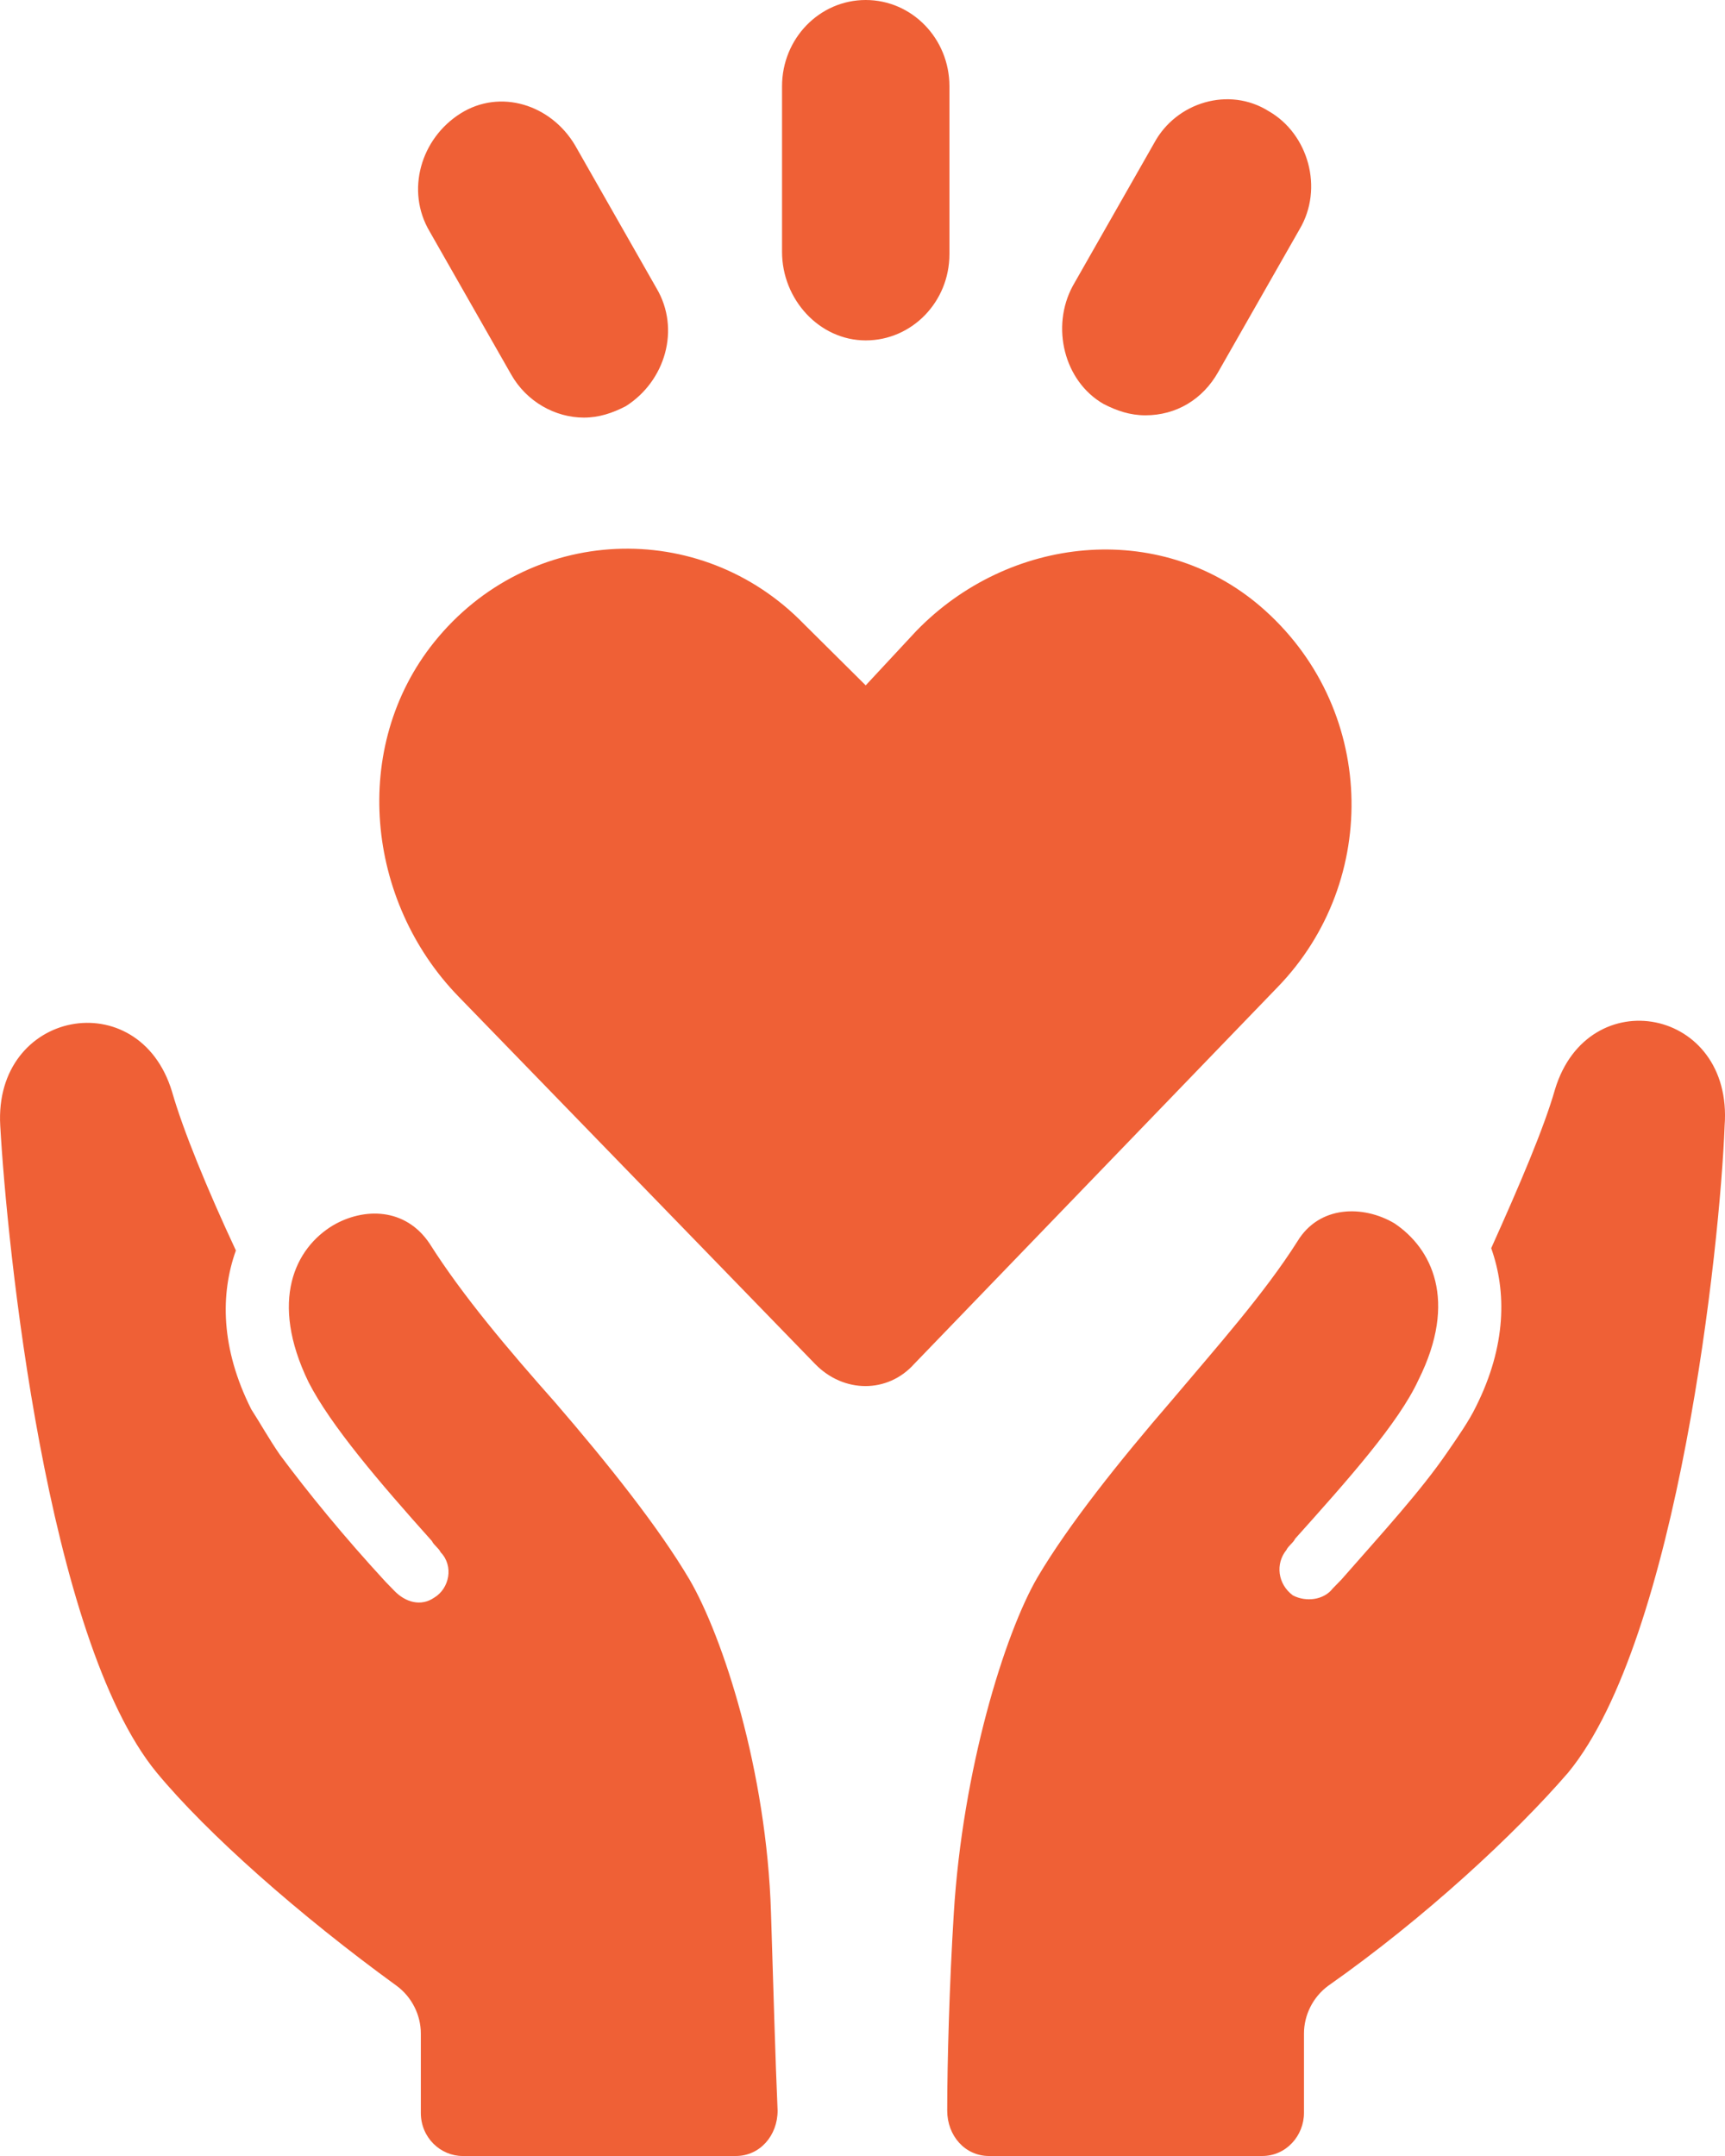 <?xml version="1.0" encoding="UTF-8"?>
<svg width="28px" height="35px" viewBox="0 0 28 35" version="1.1" xmlns="http://www.w3.org/2000/svg" xmlns:xlink="http://www.w3.org/1999/xlink">
    <!-- Generator: Sketch 61.1 (89650) - https://sketch.com -->
    <title>Combined Shape</title>
    <desc>Created with Sketch.</desc>
    <g id="Real" stroke="none" stroke-width="1" fill="none" fill-rule="evenodd">
        <g id="thorgate-jobs-wide" transform="translate(-847, -3320)" fill="#EF6036" fill-rule="nonzero">
            <g id="values" transform="translate(310, 3104)">
                <g id="Group-10" transform="translate(0, 215)">
                    <g id="row-1">
                        <g id="Group-3-Copy" transform="translate(534, 0)">
                            <g id="Group-4">
                                <path d="M3.004,19.274 C2.896,17.395 5.256,16.953 5.792,18.721 C5.971,19.347 6.364,20.305 6.829,21.3 C6.578,22 6.578,22.884 7.079,23.879 C7.222,24.1 7.365,24.358 7.543,24.616 C8.008,25.242 8.58,25.942 9.259,26.679 C9.295,26.716 9.367,26.789 9.402,26.826 C9.581,27.011 9.831,27.084 10.046,26.937 C10.296,26.789 10.368,26.421 10.153,26.2 C10.117,26.126 10.046,26.089 10.01,26.016 C9.152,25.058 8.366,24.137 8.008,23.437 C7.365,22.111 7.794,21.263 8.401,20.895 C8.902,20.6 9.581,20.6 9.974,21.189 C10.51,22.037 11.261,22.921 12.012,23.768 C12.87,24.763 13.692,25.795 14.192,26.642 C14.729,27.563 15.444,29.737 15.515,32.058 C15.551,33.2 15.587,34.489 15.622,35.263 C15.622,35.668 15.336,36 14.943,36 L14.943,36 L10.51,36 C10.153,36 9.831,35.705 9.831,35.3 L9.831,35.3 L9.831,34.011 C9.831,33.716 9.688,33.421 9.438,33.237 C7.865,32.095 6.364,30.768 5.542,29.774 C3.754,27.6 3.111,21.189 3.004,19.274 Z M28.241,18.684 C28.777,16.916 31.137,17.358 30.994,19.274 C30.922,21.189 30.243,27.6 28.456,29.774 C27.598,30.768 26.132,32.132 24.559,33.237 C24.309,33.421 24.166,33.716 24.166,34.011 L24.166,34.011 L24.166,35.3 C24.166,35.668 23.88,36 23.487,36 L23.487,36 L19.054,36 C18.661,36 18.375,35.668 18.375,35.263 C18.375,34.489 18.411,33.2 18.482,32.058 C18.625,29.737 19.304,27.526 19.841,26.605 C20.341,25.758 21.163,24.726 22.021,23.732 C22.736,22.884 23.523,22 24.059,21.153 C24.416,20.563 25.131,20.563 25.632,20.858 C26.239,21.263 26.668,22.111 26.025,23.4 C25.703,24.1 24.881,25.021 24.023,25.979 C23.987,26.053 23.916,26.089 23.88,26.163 C23.701,26.384 23.737,26.716 23.987,26.9 C24.202,27.011 24.488,26.974 24.631,26.789 C24.666,26.753 24.738,26.679 24.774,26.642 C25.453,25.868 26.061,25.205 26.49,24.579 C26.668,24.321 26.847,24.063 26.954,23.842 C27.455,22.847 27.455,21.963 27.205,21.263 C27.669,20.232 28.062,19.311 28.241,18.684 Z M10.046,11.426 C11.583,9.511 14.371,9.4 16.051,11.132 L16.051,11.132 L17.052,12.126 L17.874,11.242 C19.376,9.695 21.807,9.437 23.451,10.837 C25.346,12.458 25.417,15.295 23.737,17.026 L23.737,17.026 L17.839,23.142 C17.41,23.621 16.695,23.621 16.23,23.142 L16.23,23.142 L10.439,17.174 C8.938,15.626 8.687,13.121 10.046,11.426 Z M10.475,2.842 C11.118,2.437 11.94,2.695 12.334,3.358 L12.334,3.358 L13.656,5.679 C14.049,6.342 13.799,7.189 13.156,7.595 C12.941,7.705 12.727,7.779 12.477,7.779 C12.012,7.779 11.547,7.521 11.297,7.079 L11.297,7.079 L9.974,4.758 C9.581,4.095 9.831,3.247 10.475,2.842 Z M21.735,3.321 C22.093,2.658 22.951,2.4 23.594,2.805 C24.238,3.174 24.488,4.058 24.095,4.721 L24.095,4.721 L22.772,7.042 C22.522,7.484 22.093,7.742 21.592,7.742 C21.342,7.742 21.127,7.668 20.913,7.558 C20.27,7.189 20.055,6.305 20.413,5.642 L20.413,5.642 Z M17.052,1 C17.803,1 18.411,1.626 18.411,2.4 L18.411,2.4 L18.411,5.126 C18.411,5.9 17.803,6.526 17.052,6.526 C16.302,6.526 15.694,5.863 15.694,5.089 L15.694,5.089 L15.694,2.4 C15.694,1.626 16.302,1 17.052,1 Z" id="Combined-Shape"></path>
                            </g>
                        </g>
                    </g>
                </g>
            </g>
        </g>
    </g>
</svg>